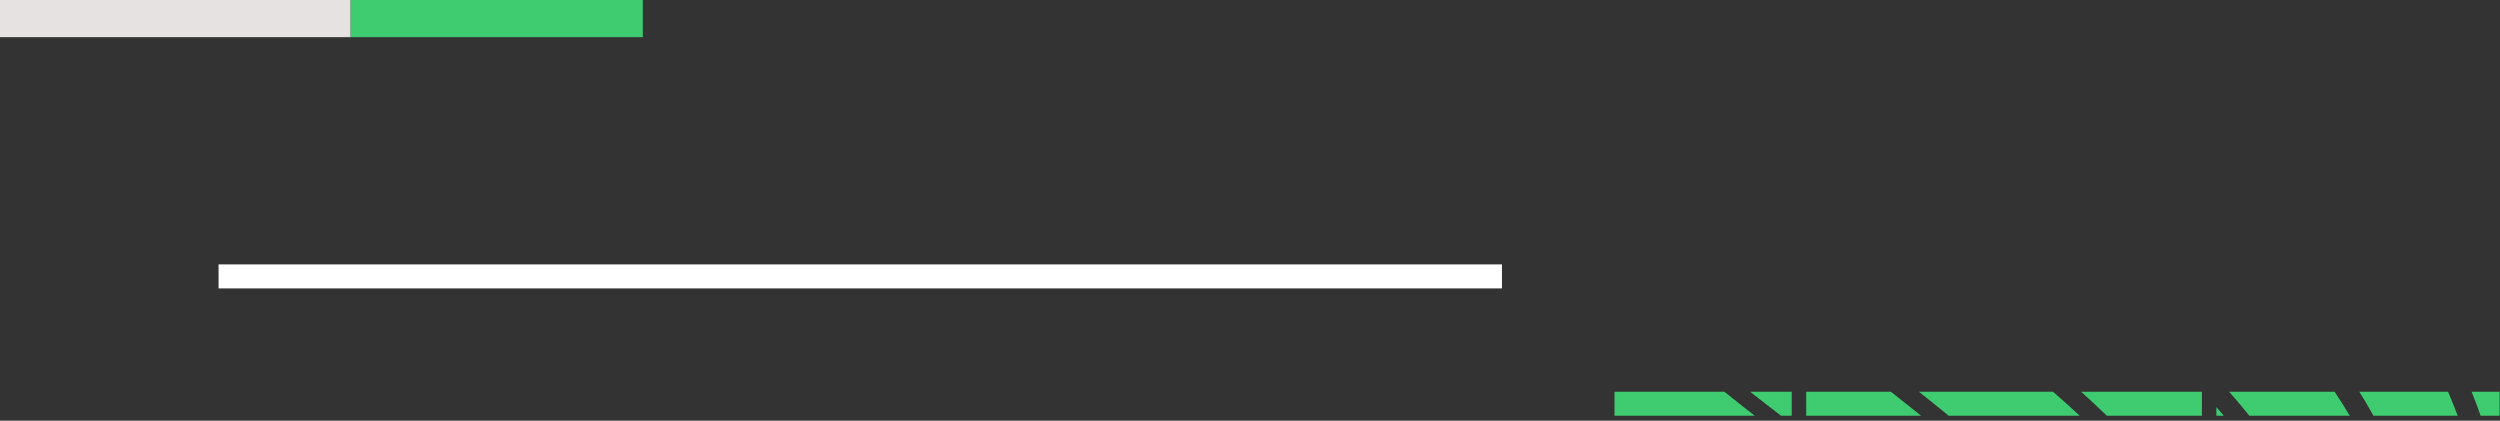 <?xml version="1.0" encoding="UTF-8"?> <svg xmlns="http://www.w3.org/2000/svg" width="416" height="70" viewBox="0 0 416 70" fill="none"><rect x="0" y="0" width="416" height="70" fill="#333333" stroke="none"/> <path d="M106.961 6.185H58.311V7.05719e-05H106.961V6.185Z" fill="#3FCC71"></path> <path d="M58.311 6.185H-4V7.05719e-05H58.311V6.185Z" fill="#E5E2E1"></path> <path d="M249.925 43.995H36.37V47.991H249.925V43.995Z" fill="white"></path> <path d="M268.731 69.183H292.002C290.313 67.876 288.622 66.543 286.936 65.184H268.657V69.121C268.683 69.141 268.705 69.163 268.731 69.183ZM296.374 69.183H298.139V65.184H291.214C292.043 65.835 292.872 66.481 293.701 67.12C294.589 67.805 295.481 68.493 296.374 69.183ZM300.553 69.183H319.686C318.007 67.836 316.321 66.503 314.632 65.184H300.553V69.183ZM324.271 69.183H346.074C344.614 67.83 343.122 66.498 341.616 65.184H319.303C320.964 66.503 322.623 67.833 324.271 69.183ZM350.591 69.183H366.391V65.184H346.297C347.75 66.495 349.183 67.828 350.591 69.183ZM368.806 69.183H370.051C369.64 68.698 369.224 68.216 368.806 67.737V69.183ZM374.291 69.183H391.002C390.198 67.825 389.356 66.495 388.474 65.184H370.936C372.087 66.492 373.205 67.825 374.291 69.183ZM394.948 69.183H408.958C408.461 67.836 407.926 66.503 407.353 65.184H392.587C393.411 66.492 394.197 67.825 394.948 69.183ZM412.78 69.183H415.932V65.184H411.274C411.811 66.506 412.313 67.836 412.78 69.183Z" fill="#3FCC71"></path> </svg> 